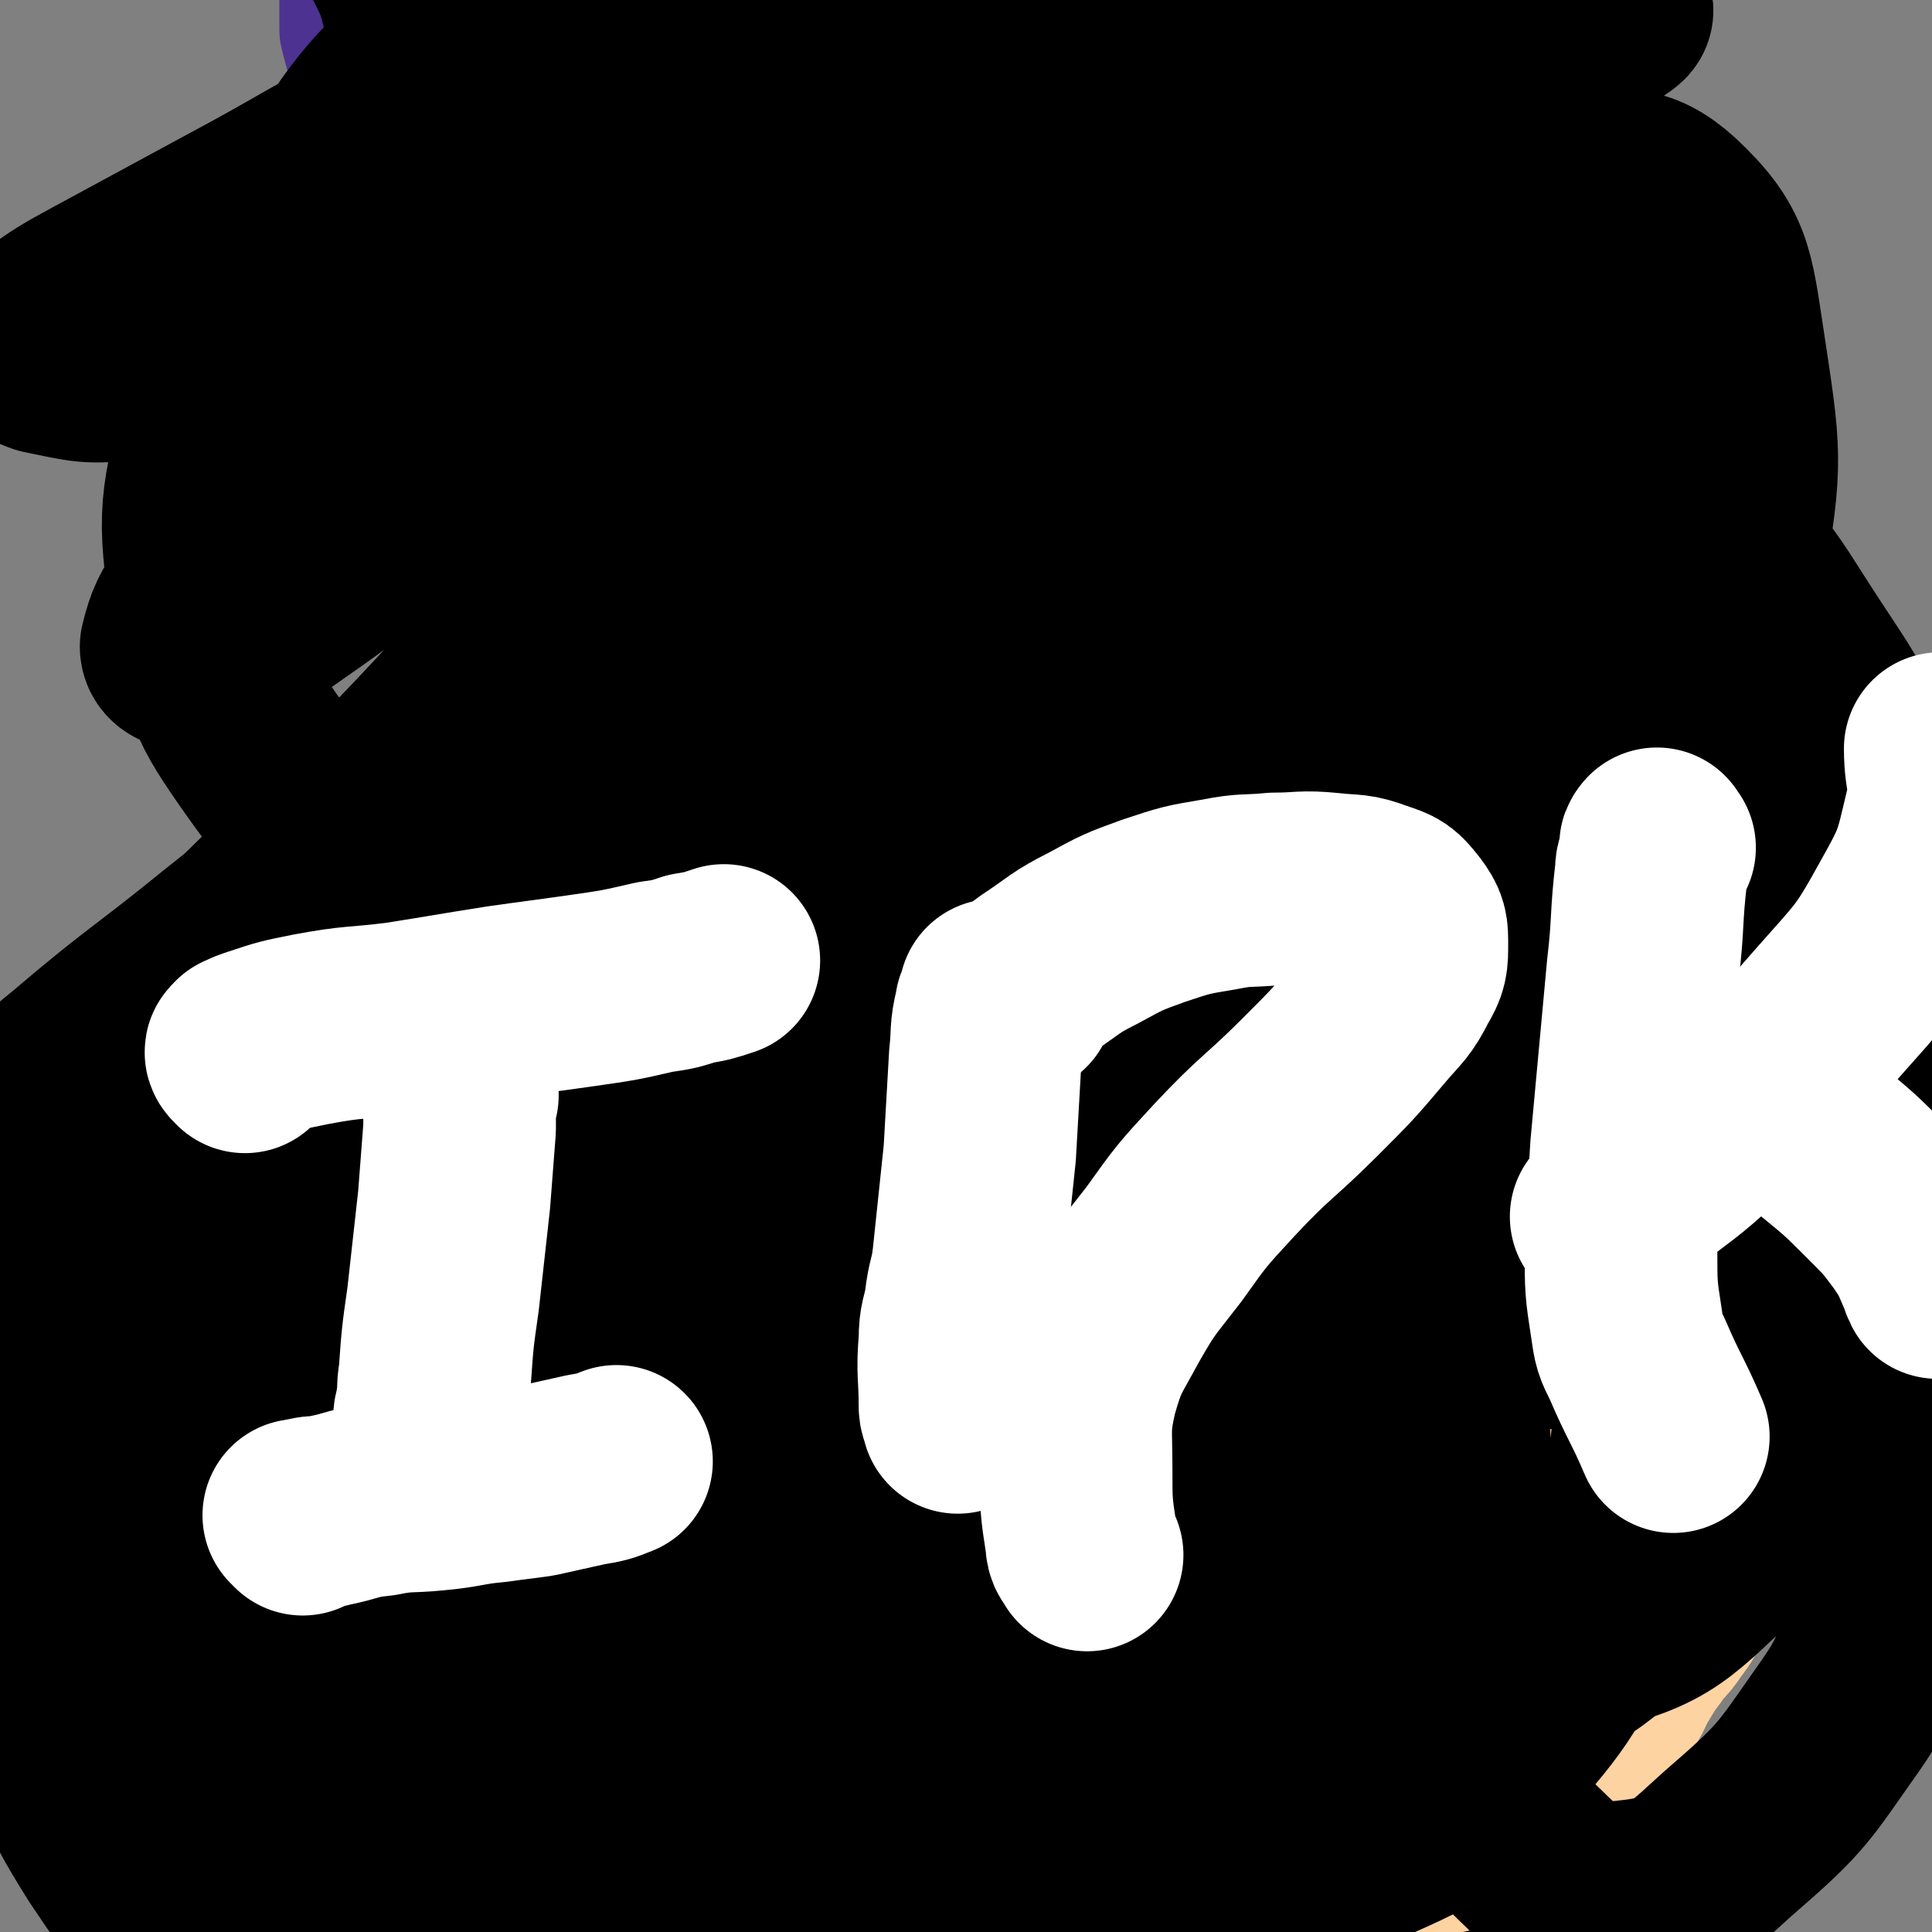 <svg viewBox='0 0 702 702' version='1.1' xmlns='http://www.w3.org/2000/svg' xmlns:xlink='http://www.w3.org/1999/xlink'><rect x="0" y="0" width="702" height="702" fill="#808080" stroke="none"/><g fill='none' stroke='#FED3A2' stroke-width='70' stroke-linecap='round' stroke-linejoin='round'><path d='M307,420c-1,-1 -1,-1 -1,-1 -1,-1 -1,0 -1,0 0,0 -1,0 -1,0 -1,0 0,1 -1,1 -4,0 -5,0 -9,-1 -4,0 -4,0 -8,-1 -5,-1 -4,-1 -9,-2 -3,-1 -4,0 -7,-1 -4,-1 -3,-2 -7,-3 -4,-1 -5,-1 -9,-2 -5,-1 -4,-2 -9,-3 -4,-1 -4,-1 -8,-1 -4,0 -5,0 -9,0 -6,1 -6,1 -11,2 -6,2 -6,2 -12,4 -7,3 -7,3 -13,6 -8,3 -8,3 -15,7 -8,4 -8,5 -15,10 -7,5 -7,6 -14,11 -7,6 -7,5 -14,11 -6,5 -6,5 -12,11 -5,5 -5,5 -9,11 -4,5 -3,5 -6,11 -3,5 -3,5 -5,10 -2,4 -2,5 -4,9 -2,4 -2,4 -4,8 -2,5 -3,5 -5,10 -2,4 -2,4 -4,9 -1,4 -1,4 -2,8 -1,4 -2,4 -3,8 -1,5 -1,5 -1,10 0,5 0,5 0,10 0,5 -1,5 0,9 0,4 1,3 2,7 1,4 1,4 1,8 1,4 0,5 1,9 1,4 0,4 2,8 2,4 2,4 5,7 2,3 3,3 5,6 2,2 2,3 3,5 2,3 2,2 3,5 2,3 2,3 3,6 1,3 1,3 2,6 1,2 1,2 2,4 1,2 1,2 2,4 1,2 2,2 3,3 1,1 1,1 2,2 2,2 2,2 4,3 2,1 2,1 4,2 3,1 2,2 5,3 2,1 3,1 5,2 3,1 2,2 5,3 2,1 2,1 4,2 2,1 2,0 4,1 2,1 2,2 4,4 2,2 2,2 4,4 2,1 2,1 4,2 2,1 2,1 4,2 3,1 3,1 6,2 3,1 3,0 6,1 3,1 2,1 5,2 2,1 3,0 5,1 2,0 2,1 4,1 2,1 3,0 5,1 2,1 2,1 4,2 3,1 3,1 7,1 4,1 4,1 8,1 4,1 4,1 8,1 4,1 4,1 8,1 4,0 4,0 8,0 5,0 5,0 10,0 5,0 5,0 9,0 5,0 5,0 10,0 5,0 5,0 9,0 5,0 5,0 9,0 6,0 6,0 11,0 5,0 5,0 10,1 5,0 5,1 9,1 5,1 4,1 9,1 5,0 6,0 11,0 5,0 5,0 10,0 4,0 4,0 8,0 3,0 3,0 6,0 4,0 4,-1 8,-1 4,0 4,0 8,0 4,0 4,0 7,-1 3,0 3,-1 6,-1 3,0 3,0 6,0 3,0 3,-1 6,-1 3,-1 3,-1 7,-1 4,-1 4,-1 8,-1 4,0 5,0 9,0 4,0 4,-1 8,-1 3,0 4,0 7,0 4,0 3,-1 7,-1 4,0 5,0 9,0 5,0 5,0 9,-1 4,-1 4,-1 8,-2 4,-1 4,-1 7,-2 4,-2 3,-2 7,-4 4,-2 5,-2 9,-4 4,-2 4,-2 8,-4 4,-2 4,-1 8,-3 4,-2 3,-2 7,-4 4,-2 5,-2 9,-4 4,-2 4,-2 8,-4 4,-2 4,-2 8,-4 4,-2 4,-2 7,-5 3,-2 3,-2 5,-4 2,-2 2,-3 4,-5 2,-2 3,-2 5,-4 3,-3 2,-3 5,-6 3,-3 3,-3 6,-6 4,-4 4,-4 7,-8 3,-4 3,-4 6,-8 3,-4 2,-5 5,-9 3,-5 3,-5 6,-9 3,-5 4,-4 7,-9 4,-5 3,-5 7,-10 4,-6 4,-5 8,-11 4,-5 4,-5 7,-10 3,-5 2,-5 4,-10 2,-4 3,-4 5,-8 2,-4 1,-5 3,-9 2,-4 3,-4 4,-8 2,-5 1,-5 2,-10 0,-4 0,-4 0,-9 0,-5 0,-5 0,-10 0,-5 -1,-5 -1,-10 0,-4 0,-5 0,-9 0,-5 0,-5 -1,-9 -1,-3 -1,-3 -2,-6 -1,-3 0,-4 -1,-7 -1,-3 -1,-3 -2,-6 -1,-3 -1,-3 -2,-5 -1,-2 -1,-2 -2,-4 -1,-3 -1,-3 -3,-5 -1,-1 -1,-1 -2,-2 -1,-1 -1,-1 -3,-3 -1,-1 -1,-2 -3,-3 -2,-2 -2,-2 -5,-3 -2,-1 -3,-1 -5,-2 -3,-1 -2,-2 -5,-3 -2,-1 -2,-1 -4,-2 -2,-1 -2,-1 -4,-2 -2,-1 -1,-1 -3,-3 -2,-2 -2,-2 -4,-4 -2,-2 -2,-2 -4,-3 -2,-2 -2,-2 -5,-3 -3,-1 -3,-1 -6,-2 -4,-1 -4,-2 -9,-3 -4,-1 -4,-1 -8,-2 -4,-1 -3,-1 -7,-2 -3,-1 -3,0 -6,-1 -3,-1 -2,-1 -5,-2 -4,-1 -4,-1 -8,-2 -4,-1 -4,0 -8,-1 -4,0 -4,0 -8,-1 -4,0 -3,0 -7,-1 -3,0 -3,0 -7,-1 -3,0 -3,-1 -7,-1 -4,0 -4,0 -9,0 -4,0 -4,0 -8,0 -3,0 -3,1 -6,1 -3,0 -3,0 -6,0 -3,0 -3,1 -6,1 -3,1 -3,0 -6,1 -4,1 -3,1 -7,2 -3,1 -4,1 -7,2 -3,1 -3,1 -6,3 -3,2 -3,2 -5,4 -3,2 -2,3 -5,5 -2,2 -2,2 -4,4 -2,2 -2,3 -4,5 -3,3 -3,3 -6,5 -3,2 -3,1 -6,3 -3,2 -3,2 -6,4 -2,2 -2,2 -4,4 -2,2 -2,2 -4,4 -2,2 -2,2 -4,4 -1,1 -1,1 -2,2 -1,1 -1,0 -2,1 -1,1 -1,1 -2,2 -1,1 -1,1 -2,1 0,0 0,0 -1,0 -1,0 -1,0 -2,0 -1,0 -1,0 -2,-1 -1,0 -1,0 -2,-1 -1,0 -1,-1 -2,-1 -2,-1 -2,0 -4,-1 -2,0 -2,0 -4,-1 -2,0 -2,0 -4,-1 -4,-1 -3,-1 -7,-2 -3,-1 -3,-1 -6,-1 -4,-1 -4,-1 -8,-1 -5,-1 -5,-1 -10,-1 -5,0 -5,1 -10,1 -4,0 -5,0 -9,0 -5,0 -5,1 -10,1 -5,0 -5,0 -11,0 -6,0 -6,-1 -12,0 -5,0 -5,1 -10,2 -5,1 -5,0 -10,2 -6,2 -6,2 -12,5 -10,6 -10,7 -20,14 '/><path d='M357,467c-1,-1 -1,-1 -1,-1 -1,-1 0,0 0,0 0,0 0,-1 -1,-1 -1,-1 -1,0 -2,-1 -2,-1 -2,-2 -4,-3 -3,-2 -3,-2 -6,-3 -4,-2 -4,-2 -9,-4 -5,-2 -5,-1 -10,-3 -6,-2 -5,-3 -11,-4 -7,-1 -7,-1 -14,-1 -7,0 -8,-1 -15,0 -9,1 -9,1 -17,3 -9,2 -9,2 -18,5 -9,3 -9,3 -17,7 -12,5 -13,4 -23,11 -15,11 -15,12 -28,25 -5,5 -4,6 -8,12 -4,5 -4,5 -7,11 -2,5 -3,6 -3,11 1,6 1,6 5,11 5,7 6,7 13,13 14,12 13,13 28,22 15,10 16,10 33,16 7,2 7,2 14,1 6,0 6,0 11,-3 5,-3 5,-4 8,-9 4,-8 4,-8 5,-17 2,-16 2,-16 1,-32 -1,-18 -1,-18 -5,-36 -3,-13 -4,-13 -9,-25 -3,-7 -2,-7 -7,-13 -3,-4 -4,-5 -9,-7 -4,-2 -5,-2 -10,-2 -7,0 -7,1 -14,3 -8,3 -9,3 -16,8 -10,7 -11,7 -19,16 -13,15 -13,15 -22,33 -8,17 -11,18 -12,37 -1,15 1,16 8,30 7,14 9,14 20,26 11,11 11,11 24,19 8,5 9,5 19,6 7,1 7,1 14,-1 9,-2 10,-2 18,-7 6,-3 6,-4 9,-10 4,-6 5,-6 5,-13 0,-8 0,-10 -5,-17 -10,-14 -11,-15 -25,-26 -11,-9 -12,-9 -26,-14 -12,-4 -13,-5 -26,-5 -6,0 -6,1 -11,4 -5,3 -5,4 -8,9 -4,7 -6,7 -6,15 0,13 0,14 6,26 11,22 11,24 29,42 12,12 14,13 31,18 13,4 14,2 28,1 5,0 6,-1 10,-4 4,-3 5,-4 7,-9 2,-7 3,-8 1,-15 -3,-14 -2,-16 -11,-27 -17,-23 -18,-23 -41,-41 -18,-14 -19,-13 -40,-22 -15,-6 -16,-6 -31,-7 -6,0 -8,0 -12,4 -4,4 -4,6 -4,13 1,21 0,22 6,42 5,20 7,19 16,38 9,17 8,18 19,34 7,11 7,12 17,20 5,4 7,3 13,3 6,0 7,-1 12,-4 6,-3 7,-3 10,-9 5,-8 6,-9 6,-18 0,-11 0,-13 -5,-23 -11,-21 -10,-23 -27,-39 -20,-19 -22,-18 -46,-31 -8,-4 -9,-3 -18,-4 -6,0 -7,0 -13,2 -6,2 -7,2 -11,6 -5,5 -6,5 -8,12 -3,10 -6,12 -3,22 6,20 6,23 20,38 12,13 15,12 32,17 17,5 19,3 37,2 17,-1 18,-1 34,-7 13,-5 13,-7 24,-16 11,-9 12,-8 19,-20 9,-16 10,-18 13,-36 2,-15 1,-16 -3,-31 -5,-17 -5,-18 -15,-32 -11,-15 -12,-14 -27,-25 -6,-4 -7,-5 -14,-5 -5,0 -7,1 -9,6 -6,12 -9,13 -8,27 2,34 3,36 13,69 7,24 8,25 22,45 11,15 12,17 28,24 14,6 16,6 31,3 15,-3 16,-5 28,-14 13,-10 15,-10 23,-24 8,-14 8,-16 10,-32 2,-21 1,-21 -3,-42 -5,-24 -4,-26 -15,-48 -10,-20 -12,-20 -28,-36 -4,-5 -7,-6 -12,-5 -6,1 -7,3 -10,9 -11,21 -12,22 -17,45 -5,23 -5,24 -4,47 0,23 0,24 6,45 6,21 6,23 19,39 13,16 15,17 33,25 15,7 17,7 34,5 17,-2 19,-3 34,-13 15,-9 16,-10 26,-25 11,-16 11,-17 16,-36 5,-20 5,-21 3,-41 -2,-19 -2,-21 -12,-37 -12,-19 -14,-19 -32,-33 -8,-6 -10,-8 -19,-6 -18,4 -24,3 -36,17 -13,15 -9,20 -15,40 -7,23 -9,23 -11,47 -2,23 -3,25 3,47 5,21 6,22 19,40 10,14 11,15 26,23 10,5 13,7 23,4 16,-5 18,-8 30,-21 14,-15 15,-16 23,-34 8,-19 13,-21 10,-41 -7,-41 -9,-45 -30,-82 -12,-21 -16,-20 -37,-33 -13,-9 -16,-11 -31,-10 -11,1 -14,4 -20,13 -9,15 -9,17 -11,35 -3,23 -2,23 1,46 3,20 2,22 12,40 10,18 11,19 27,31 14,10 16,12 33,14 17,1 19,0 34,-8 18,-11 18,-13 32,-30 15,-18 14,-19 25,-39 11,-20 14,-20 19,-42 4,-17 4,-19 -1,-36 -6,-19 -7,-20 -20,-35 -14,-16 -15,-17 -33,-27 -15,-9 -17,-10 -33,-11 -10,0 -13,1 -19,9 -11,14 -12,16 -15,34 -4,22 -4,24 1,45 7,28 9,28 23,53 13,23 13,24 32,43 15,14 16,18 35,23 14,4 18,2 31,-6 15,-9 16,-11 25,-27 10,-17 11,-19 14,-39 3,-21 4,-23 -2,-43 -6,-22 -8,-22 -21,-41 -13,-19 -14,-21 -32,-34 -10,-7 -12,-7 -24,-7 -10,0 -12,1 -19,8 -13,13 -15,14 -21,31 -7,19 -5,21 -5,41 0,24 -1,25 6,47 7,22 8,24 23,42 10,13 12,16 27,21 12,4 16,3 27,-3 12,-7 13,-9 20,-22 8,-15 7,-17 9,-34 2,-18 3,-19 -2,-37 -4,-17 -5,-19 -16,-33 -12,-16 -14,-16 -30,-28 -8,-6 -9,-6 -19,-7 -8,-1 -10,-1 -16,4 -13,12 -18,13 -21,30 -3,18 1,21 8,39 8,22 8,23 22,41 12,17 13,18 30,29 13,8 16,9 30,8 13,-1 15,-3 24,-12 10,-10 10,-12 15,-26 6,-17 4,-17 6,-35 2,-17 4,-18 1,-35 -3,-17 -4,-18 -14,-32 -11,-16 -13,-15 -27,-28 -7,-6 -9,-12 -15,-10 -7,2 -12,9 -11,19 1,27 5,29 15,56 6,17 8,17 18,32 4,5 4,6 10,8 5,2 7,3 12,1 10,-4 11,-4 18,-12 8,-8 8,-9 12,-20 7,-20 8,-21 10,-42 1,-14 -1,-15 -4,-29 -2,-7 -2,-7 -6,-13 -3,-4 -3,-5 -7,-7 -5,-3 -6,-3 -11,-3 -7,0 -8,0 -13,4 -7,4 -8,5 -11,12 -7,13 -8,14 -9,29 -1,17 0,18 6,34 4,12 6,12 15,21 5,5 6,5 12,7 5,2 6,1 11,0 6,-1 7,0 11,-4 6,-5 7,-6 10,-14 3,-9 5,-11 2,-19 -5,-14 -6,-17 -18,-26 -17,-13 -19,-13 -40,-18 -14,-3 -17,-3 -30,2 -11,4 -13,6 -18,16 -6,11 -3,12 -4,25 -1,8 -1,8 1,16 2,7 2,8 6,14 5,7 5,7 12,12 7,4 7,5 15,6 7,1 7,-1 14,-2 '/><path d='M449,380c-1,-1 -1,-1 -1,-1 -1,-1 0,0 0,0 0,-1 0,-1 0,-2 0,0 0,-1 0,-1 0,-3 0,-3 1,-6 1,-3 1,-2 2,-5 1,-2 1,-3 2,-5 2,-4 2,-3 4,-7 2,-3 2,-3 3,-7 1,-4 1,-4 2,-9 1,-4 0,-4 1,-8 0,-4 1,-3 1,-7 1,-4 0,-4 1,-8 1,-4 1,-4 2,-8 1,-4 1,-4 2,-8 1,-4 1,-4 1,-8 0,-3 0,-3 0,-6 0,-2 0,-2 0,-5 0,-2 0,-3 0,-5 0,-3 1,-2 1,-5 0,-2 0,-3 0,-5 0,-3 1,-3 1,-6 1,-3 1,-3 1,-6 0,-2 0,-2 0,-5 0,-2 0,-2 0,-4 0,-3 0,-3 0,-6 0,-4 -1,-3 -1,-7 0,-3 1,-3 1,-7 1,-4 1,-4 1,-8 0,-4 0,-4 0,-8 0,-4 1,-3 1,-7 0,-3 0,-3 0,-6 0,-3 -1,-3 -1,-6 0,-3 1,-3 1,-7 0,-3 0,-3 0,-6 0,-3 1,-3 1,-6 0,-3 0,-3 0,-6 0,-2 0,-2 0,-5 0,-3 0,-3 0,-6 0,-3 0,-3 0,-6 0,-3 1,-2 1,-5 1,-3 1,-3 1,-6 1,-3 1,-3 1,-6 0,-3 0,-3 0,-6 0,-2 -1,-2 -1,-4 0,-3 0,-3 0,-6 0,-2 0,-2 0,-5 0,-3 0,-3 0,-6 0,-3 0,-3 0,-6 0,-3 0,-3 0,-6 0,-4 1,-4 1,-8 0,-2 -1,-1 -1,-3 0,-2 0,-2 0,-5 0,-3 0,-3 0,-6 0,-2 0,-2 0,-5 0,-3 0,-3 0,-6 0,-2 0,-2 0,-5 0,-2 0,-3 0,-5 0,-2 0,-2 -1,-4 0,-2 -1,-2 -1,-4 -1,-2 0,-3 -1,-5 -1,-3 -1,-3 -2,-6 -1,-3 -1,-3 -1,-6 0,-2 0,-2 0,-5 0,-3 0,-3 0,-6 0,-3 0,-3 0,-6 0,-3 0,-3 -1,-6 0,-3 -1,-2 -1,-5 0,-3 0,-4 0,-7 -1,-4 -1,-4 -2,-8 -1,-5 0,-5 -1,-10 -1,-6 -2,-6 -3,-12 -1,-5 -1,-5 -2,-10 -2,-6 -2,-6 -4,-11 -2,-6 -2,-6 -5,-12 '/><path d='M273,398c-1,-1 -1,-1 -1,-1 -1,-1 0,0 0,0 0,0 0,-1 0,-1 0,-1 -1,0 -1,-1 0,0 0,-1 0,-1 0,-1 -1,0 -1,-1 0,0 0,-1 0,-1 0,-1 -1,0 -1,-1 -1,-1 -1,-1 -1,-2 -2,-4 -1,-5 -3,-9 -2,-5 -2,-5 -4,-9 -2,-4 -2,-3 -4,-7 -2,-4 -2,-4 -4,-8 -2,-5 -2,-5 -5,-9 -2,-4 -3,-4 -5,-8 -2,-5 -2,-5 -4,-10 -2,-5 -2,-5 -3,-10 -2,-6 -2,-6 -3,-12 -1,-6 -1,-6 -2,-13 -1,-6 -1,-7 -2,-13 -1,-6 -2,-6 -2,-12 -1,-7 0,-7 0,-14 0,-7 0,-7 -1,-14 0,-7 -1,-7 -1,-14 -1,-7 -1,-7 -1,-15 0,-7 0,-7 0,-14 0,-6 0,-6 0,-13 0,-6 0,-6 0,-13 0,-6 0,-7 0,-13 0,-6 1,-6 1,-12 0,-6 0,-7 0,-13 0,-7 1,-6 1,-13 1,-6 1,-6 1,-13 1,-6 1,-6 1,-13 1,-6 1,-6 1,-13 1,-6 0,-7 1,-13 0,-6 1,-6 1,-12 1,-6 0,-6 1,-12 1,-5 1,-5 2,-10 1,-5 0,-5 1,-10 2,-10 2,-10 4,-20 1,-5 1,-4 2,-9 1,-5 1,-5 2,-10 1,-5 1,-5 2,-9 2,-5 2,-4 4,-9 2,-4 1,-4 3,-8 2,-4 2,-4 4,-8 2,-5 2,-5 4,-10 1,-2 0,-3 1,-5 1,-3 1,-3 2,-6 1,-3 0,-4 1,-7 0,-3 0,-3 1,-5 1,-3 1,-3 2,-6 1,-2 1,-3 3,-4 2,-1 2,0 4,-1 '/><path d='M395,203c-1,-1 -1,-1 -1,-1 -1,-1 -1,0 -1,0 0,0 0,0 0,-1 0,-1 0,-1 0,-2 0,-3 0,-3 -1,-6 -1,-3 -1,-4 -3,-5 -2,-1 -3,0 -5,1 -6,2 -6,2 -11,6 -7,6 -7,7 -12,15 -9,16 -10,16 -15,34 -7,23 -6,24 -9,48 -2,17 -2,17 -2,34 0,15 -1,16 1,31 1,6 2,6 5,12 2,4 2,5 6,8 4,3 4,3 9,3 6,0 7,0 12,-3 7,-4 8,-5 13,-12 9,-13 11,-13 16,-29 7,-21 6,-22 8,-45 2,-20 2,-20 1,-40 -1,-20 -1,-20 -5,-39 -4,-17 -4,-17 -10,-33 -4,-10 -3,-12 -10,-19 -4,-4 -6,-4 -11,-4 -6,0 -7,1 -11,5 -9,8 -10,9 -16,20 -14,25 -19,25 -23,53 -7,48 -6,51 0,100 3,24 7,24 18,46 9,17 9,17 22,31 9,10 10,11 22,17 5,2 7,2 12,-1 7,-5 8,-6 12,-15 10,-21 11,-22 15,-45 3,-22 1,-23 -1,-45 -2,-28 -2,-28 -7,-55 -5,-28 -7,-27 -13,-55 -5,-22 -5,-22 -10,-44 -4,-14 -3,-15 -8,-28 -2,-4 -2,-5 -6,-7 -4,-2 -5,-2 -9,-1 -6,1 -7,1 -12,5 -12,11 -13,11 -22,25 -17,29 -19,29 -30,61 -8,25 -6,26 -8,53 -1,24 -1,24 2,48 2,19 2,20 8,38 4,12 4,13 13,22 7,7 9,8 18,10 5,1 6,0 11,-3 7,-5 8,-5 13,-12 13,-19 15,-19 23,-41 8,-21 6,-22 9,-45 3,-26 2,-26 2,-52 -1,-28 0,-28 -4,-55 -3,-27 -3,-27 -10,-53 -5,-20 -6,-20 -14,-39 -4,-10 -4,-11 -11,-18 -3,-3 -4,-2 -8,-2 -5,1 -6,1 -10,4 -8,5 -8,5 -14,12 -12,16 -14,16 -21,34 -11,27 -11,28 -16,57 -4,25 -4,26 -1,52 2,24 4,24 11,48 6,20 5,21 14,39 5,10 6,9 13,17 4,4 4,6 9,6 6,1 7,0 12,-4 8,-6 9,-7 14,-16 11,-19 12,-20 19,-41 8,-28 8,-28 11,-57 3,-25 4,-25 1,-50 -5,-44 -5,-45 -18,-88 -4,-13 -6,-13 -15,-24 -3,-4 -4,-4 -8,-5 -4,-1 -5,-1 -9,1 -7,3 -8,3 -14,8 -15,11 -17,10 -29,24 -16,18 -17,19 -27,41 -8,18 -7,19 -10,38 -2,18 -2,18 0,36 2,15 1,16 8,29 7,11 9,12 20,19 12,8 13,9 26,11 13,1 14,0 27,-5 14,-6 16,-5 27,-16 12,-12 13,-13 19,-29 8,-19 7,-20 9,-40 3,-22 3,-22 1,-44 -1,-21 -2,-21 -7,-41 -5,-18 -5,-18 -13,-35 -5,-10 -6,-10 -14,-19 -4,-4 -4,-5 -10,-7 -5,-2 -6,-3 -12,-2 -12,2 -14,2 -24,9 -15,10 -15,11 -26,26 -10,14 -11,15 -16,31 -5,18 -5,19 -4,38 2,19 2,20 10,38 8,17 8,18 21,32 10,11 11,12 24,17 12,5 14,5 27,3 13,-2 14,-4 25,-12 13,-10 13,-11 22,-24 11,-17 11,-17 18,-36 9,-21 10,-21 14,-44 4,-21 4,-22 2,-43 -1,-19 0,-21 -8,-38 -8,-17 -10,-17 -23,-31 -10,-11 -9,-13 -22,-20 -11,-7 -13,-7 -26,-8 -13,0 -14,0 -26,6 -14,7 -15,7 -25,19 -13,14 -14,15 -21,33 -8,20 -8,21 -10,43 -2,23 -1,24 2,47 3,22 2,23 10,43 7,18 8,18 19,33 9,12 9,14 22,22 13,8 15,8 31,9 15,1 16,1 30,-5 13,-5 14,-6 24,-17 12,-12 13,-13 19,-29 8,-18 8,-19 9,-39 2,-21 1,-22 -3,-43 -4,-22 -4,-23 -14,-42 -10,-20 -12,-19 -26,-36 -8,-10 -7,-11 -17,-18 -5,-4 -6,-3 -13,-3 -6,0 -7,0 -13,2 -12,4 -13,4 -24,11 -20,13 -21,12 -37,29 -11,11 -14,12 -18,27 -7,30 -5,32 -4,64 0,10 2,11 7,20 3,6 4,6 10,9 5,3 6,4 12,4 8,0 9,0 17,-4 15,-8 16,-8 29,-20 15,-15 13,-17 27,-33 10,-12 10,-12 20,-24 '/></g>
<g fill='none' stroke='#000000' stroke-width='21' stroke-linecap='round' stroke-linejoin='round'><path d='M223,373c-1,-1 -1,-1 -1,-1 -1,-1 -1,0 -1,0 0,0 0,0 0,0 0,0 -1,0 -1,0 -1,1 -1,1 -2,2 -2,2 -2,2 -5,3 -2,1 -2,1 -5,2 -3,1 -3,1 -6,2 -3,1 -3,0 -6,1 -2,0 -2,0 -4,1 -3,1 -2,1 -5,2 -2,1 -2,1 -5,2 -2,1 -3,1 -5,2 -3,1 -3,2 -6,3 -3,2 -3,2 -6,3 -3,2 -3,1 -6,3 -3,1 -3,1 -5,3 -3,2 -2,2 -5,4 -3,2 -3,2 -6,4 -3,3 -3,3 -6,6 -3,3 -4,3 -7,6 -4,3 -4,3 -8,7 -8,7 -8,7 -15,15 -4,4 -3,4 -7,8 -4,4 -4,4 -8,8 -4,4 -5,4 -9,8 -4,4 -4,4 -7,8 -3,4 -3,4 -6,9 -3,5 -3,5 -6,10 -2,4 -2,5 -4,9 -2,4 -2,4 -4,8 -4,9 -4,9 -8,18 -2,5 -2,4 -4,9 -2,4 -2,4 -3,8 -1,4 -1,4 -2,8 -1,4 -1,4 -2,8 -1,4 -1,3 -2,7 0,3 0,4 0,7 0,3 -1,3 -1,6 0,3 0,3 0,6 0,6 0,6 0,12 0,3 0,3 0,6 0,3 0,3 1,6 1,3 1,3 2,5 1,3 1,3 2,5 1,3 2,2 3,5 2,3 1,3 3,6 2,4 2,4 4,7 2,4 2,4 4,7 2,3 2,3 4,6 2,3 2,3 4,6 2,3 2,3 4,6 2,3 2,3 4,5 2,3 3,3 5,5 3,3 3,2 5,5 2,2 2,3 4,5 3,3 3,3 6,5 3,2 3,2 6,4 3,2 2,2 5,4 2,2 2,2 5,3 2,1 2,1 4,2 2,1 2,1 3,2 2,1 2,2 4,3 2,1 3,1 5,2 2,1 2,2 4,3 2,1 3,1 5,2 3,1 2,2 5,3 2,1 3,1 5,2 3,2 2,2 5,4 2,2 3,1 5,3 3,2 3,2 6,4 4,2 4,3 8,4 6,2 6,1 12,3 6,2 6,3 12,5 3,1 4,1 7,1 '/><path d='M223,374c-1,-1 -1,-1 -1,-1 -1,-1 0,0 0,0 0,0 0,-1 0,-1 0,-1 -1,-1 -1,-2 0,0 0,-1 0,-1 0,-3 -1,-2 -1,-5 -1,-3 0,-3 -1,-7 0,-3 0,-4 -1,-7 -1,-5 -2,-4 -4,-9 -2,-4 -2,-4 -4,-9 -2,-5 -2,-5 -4,-11 -2,-6 -2,-7 -4,-13 -2,-6 -2,-6 -4,-12 -2,-6 -1,-6 -3,-12 -1,-6 -2,-6 -3,-12 -1,-6 0,-7 -1,-13 -1,-7 -1,-7 -2,-14 -1,-7 -1,-7 -2,-14 -1,-7 -1,-8 -2,-15 -1,-7 -1,-7 -3,-14 -1,-7 -2,-7 -3,-14 -1,-8 -1,-8 -2,-16 -1,-8 -1,-8 -2,-15 -1,-8 -2,-8 -3,-16 -1,-8 0,-9 0,-17 0,-8 0,-8 1,-15 1,-7 1,-7 2,-14 1,-7 1,-7 2,-14 1,-7 1,-6 2,-13 1,-6 1,-6 2,-13 1,-6 1,-7 2,-13 1,-6 2,-5 3,-11 2,-5 1,-6 3,-11 1,-5 2,-4 3,-9 2,-4 2,-4 3,-9 1,-3 1,-3 2,-7 1,-4 1,-5 2,-9 1,-5 1,-5 3,-9 2,-5 2,-5 5,-9 4,-6 5,-6 9,-12 4,-5 4,-5 7,-10 '/><path d='M504,355c-1,-1 -1,-1 -1,-1 -1,-1 0,-1 0,-1 0,0 0,0 0,-1 0,-1 0,-1 0,-2 0,-3 0,-3 0,-6 0,-5 0,-5 0,-10 0,-5 0,-6 0,-11 0,-7 1,-7 1,-14 1,-8 1,-8 1,-17 1,-9 0,-10 1,-19 1,-10 1,-10 2,-20 1,-10 1,-10 1,-20 1,-10 0,-10 1,-20 0,-10 0,-10 1,-19 1,-10 1,-9 2,-19 1,-9 0,-10 1,-19 1,-10 1,-9 2,-19 0,-8 0,-9 0,-17 0,-9 1,-9 1,-17 0,-8 0,-8 -1,-16 0,-8 0,-8 -1,-16 -1,-7 -1,-7 -2,-14 -1,-7 -1,-7 -3,-14 -1,-7 -2,-6 -3,-13 -1,-6 -1,-6 -2,-12 -1,-6 -1,-7 -2,-13 -1,-7 -2,-6 -3,-13 -1,-6 -1,-6 -2,-13 -1,-6 0,-7 -2,-13 -2,-6 -2,-6 -5,-11 -2,-4 -2,-4 -4,-8 -2,-4 -3,-3 -5,-7 -2,-3 -2,-3 -4,-7 -1,-2 0,-2 -1,-4 '/><path d='M511,358c-1,-1 -2,-1 -1,-1 0,-1 0,-1 1,-1 1,0 0,-1 1,-1 2,-1 2,-1 5,-2 4,-1 4,-1 8,-2 3,-1 3,-1 7,-1 4,0 4,-1 8,0 4,0 3,1 7,2 4,1 4,0 8,1 4,1 3,2 7,3 3,1 3,1 7,2 4,1 5,1 9,2 4,1 4,1 8,2 3,1 4,0 7,1 3,0 3,1 6,1 4,1 4,0 8,1 5,1 5,0 9,2 5,2 5,2 10,5 4,3 4,3 8,6 5,4 5,4 9,8 5,4 4,4 9,8 4,4 5,3 9,7 4,4 4,4 7,9 3,4 3,5 6,9 2,3 3,3 5,6 2,4 1,4 3,8 2,4 2,3 4,7 3,4 2,5 5,9 2,4 3,4 5,8 2,4 2,4 4,9 1,2 1,2 2,5 1,2 1,2 1,4 0,1 0,2 0,3 0,1 1,1 1,2 1,1 1,1 1,3 0,2 0,2 0,4 0,3 0,3 0,5 0,4 0,4 0,7 0,4 0,4 0,7 0,4 0,4 0,8 0,4 0,4 0,8 0,4 0,4 0,8 0,4 0,4 0,8 0,3 0,3 -1,6 -1,3 -1,3 -2,6 -1,3 -1,3 -2,6 -1,2 0,3 -1,5 -1,3 -1,3 -2,6 -1,3 -2,2 -3,5 -1,3 -1,3 -2,6 -2,3 -2,2 -4,5 -2,3 -2,3 -4,6 -2,3 -2,4 -4,7 -2,4 -3,4 -5,8 -2,4 -2,4 -4,8 -3,5 -3,5 -6,9 -3,5 -3,5 -6,9 -3,4 -3,4 -7,8 -3,3 -4,3 -7,6 -4,3 -4,3 -7,7 -3,4 -3,4 -6,8 -3,4 -3,4 -7,7 -3,4 -3,4 -7,7 -3,3 -3,3 -7,6 -4,3 -4,3 -8,6 -4,3 -4,2 -8,5 -4,2 -3,3 -7,5 -4,3 -4,3 -9,5 -5,2 -6,1 -11,3 -5,1 -5,2 -10,3 -4,1 -4,1 -8,2 -5,1 -5,2 -10,3 -5,1 -5,1 -10,2 -5,2 -5,2 -10,4 -5,2 -5,2 -10,3 -5,1 -5,1 -10,2 -5,1 -5,1 -10,2 -5,1 -5,1 -10,1 -5,0 -5,-1 -10,-1 -5,0 -5,0 -11,0 -3,0 -3,0 -6,0 '/><path d='M216,508c-1,-1 -1,-1 -1,-1 -1,-1 0,-1 0,-1 0,0 0,0 -1,0 0,0 0,0 0,0 0,0 0,-1 -1,-1 -4,-1 -4,-1 -8,-1 -4,-1 -5,0 -9,-1 -5,-1 -5,-1 -10,-3 -6,-2 -6,-3 -11,-6 -6,-4 -6,-4 -12,-8 -2,-2 -2,-1 -5,-3 '/><path d='M149,626c-1,-1 -1,-1 -1,-1 -1,-1 0,0 0,0 0,0 0,-1 -1,-1 -1,-1 -1,-1 -3,-1 -4,-1 -5,-1 -9,-2 -6,-2 -6,-2 -12,-4 -6,-1 -6,-1 -12,-2 -6,-1 -7,-1 -13,-2 -4,-1 -3,-1 -7,-2 '/><path d='M136,557c-1,-1 -1,-1 -1,-1 -1,-1 0,0 0,0 -1,-1 -1,-1 -2,-2 -2,-1 -2,-1 -4,-2 -4,-3 -4,-3 -8,-7 -5,-5 -5,-5 -9,-11 -4,-5 -4,-5 -8,-10 -4,-5 -3,-5 -7,-11 '/><path d='M258,637c-1,-1 -1,-1 -1,-1 -1,-1 -1,0 -1,0 -1,0 -1,0 -2,0 -2,0 -2,1 -4,1 -5,1 -5,2 -10,1 -5,0 -5,-1 -9,-3 -6,-3 -6,-3 -12,-6 -6,-3 -5,-3 -11,-7 '/><path d='M279,446c-1,-1 -1,-1 -1,-1 -1,-1 0,0 0,0 -1,0 -1,-1 -2,-1 -1,-1 -1,-1 -3,-1 -4,-1 -5,-1 -9,-2 -5,-2 -5,-2 -9,-4 -5,-3 -5,-3 -10,-6 -3,-2 -3,-2 -6,-5 '/><path d='M241,544c-1,-1 -2,-1 -1,-1 0,-1 0,0 1,0 2,-1 2,-1 4,-2 4,-2 3,-2 7,-4 8,-4 9,-4 17,-8 9,-5 9,-5 18,-11 4,-2 4,-2 8,-5 '/><path d='M568,447c-1,-1 -1,-1 -1,-1 -1,-1 -1,0 -1,0 -1,0 -1,-1 -2,-1 -2,-1 -3,-1 -5,-2 -9,-5 -9,-4 -17,-11 -15,-13 -15,-13 -28,-28 -9,-11 -8,-11 -16,-23 -4,-7 -4,-7 -8,-14 '/><path d='M635,523c-1,-1 -2,-1 -1,-1 0,-1 0,0 1,0 0,0 0,0 0,0 1,0 1,0 2,0 0,0 0,1 0,1 0,0 1,0 1,0 -1,3 -2,3 -3,6 -2,4 -1,5 -3,9 -3,6 -3,6 -6,11 -3,6 -3,6 -7,11 -3,6 -4,5 -7,11 -2,3 -1,3 -3,6 '/><path d='M548,512c-1,-1 -1,-1 -1,-1 -1,-1 0,-1 0,-1 -1,0 -1,0 -2,0 -2,0 -2,0 -4,0 -5,0 -6,1 -11,0 -8,-1 -8,-1 -16,-3 -4,-1 -3,-1 -7,-2 '/><path d='M394,482c-1,-1 -1,-1 -1,-1 -1,-1 0,0 0,0 -1,2 -1,2 -2,5 -3,8 -2,8 -6,16 -6,14 -6,14 -14,28 -6,11 -7,11 -14,21 '/><path d='M398,631c-1,-1 -2,-1 -1,-1 1,-1 2,0 5,0 8,0 8,-1 17,-1 11,0 11,0 22,0 10,0 10,0 19,0 '/><path d='M447,407c-1,-1 -2,-1 -1,-1 0,-1 1,-1 1,-2 1,-2 0,-3 0,-5 1,-6 1,-5 2,-11 1,-7 0,-7 1,-14 0,-3 1,-2 1,-5 '/><path d='M539,614c-1,-1 -2,-1 -1,-1 0,-1 1,0 2,0 3,0 3,-1 6,-1 7,0 7,0 14,0 9,0 9,1 18,1 9,0 9,0 17,-1 '/><path d='M612,423c-1,-1 -1,-1 -1,-1 -1,-1 0,-1 0,-1 -1,-1 -1,-2 -2,-3 -2,-2 -2,-2 -4,-4 -6,-4 -6,-4 -12,-8 -5,-3 -4,-3 -9,-7 '/><path d='M457,481c-1,-1 -1,-1 -1,-1 -1,-1 -1,0 -1,0 -1,0 -1,0 -2,0 -1,0 -1,0 -2,0 -2,0 -2,0 -5,0 '/><path d='M354,441c-1,-1 -1,-2 -1,-1 -1,0 -1,0 0,1 1,1 1,0 2,1 4,2 3,2 7,4 4,3 5,3 9,5 '/></g>
<g fill='none' stroke='#FFBBDD' stroke-width='21' stroke-linecap='round' stroke-linejoin='round'><path d='M188,23c-1,-1 -1,-1 -1,-1 -1,-1 0,-1 0,-1 0,0 1,0 1,0 0,0 0,-1 0,-1 0,0 0,1 1,1 0,0 1,0 1,0 1,0 1,0 2,1 4,3 3,3 7,6 3,2 3,2 6,4 2,1 2,1 4,2 2,1 2,1 5,2 3,1 4,0 7,1 3,0 2,1 5,1 2,0 2,0 4,0 3,0 3,0 5,0 3,0 3,0 6,0 3,0 3,0 5,0 4,0 3,1 7,1 3,0 4,0 7,0 3,0 3,1 6,1 3,0 3,0 6,0 3,0 3,1 6,1 3,0 3,0 6,0 3,0 3,0 6,0 3,0 3,0 6,0 3,0 3,-1 6,-1 3,0 3,0 6,0 3,0 3,0 6,-1 3,0 2,-1 5,-1 3,-1 3,-1 6,-1 3,0 3,0 6,0 3,0 3,-1 6,-1 3,-1 4,0 7,-1 3,0 3,-1 6,-1 2,0 3,0 5,0 7,0 6,-1 13,-1 3,0 4,0 7,0 3,0 3,-1 6,-1 2,0 3,0 5,0 2,0 2,0 4,0 4,0 4,0 8,0 3,0 3,0 6,1 3,0 2,1 5,1 3,1 3,1 6,1 3,0 4,0 7,0 2,0 2,0 4,0 3,0 3,0 6,1 2,0 2,0 4,1 3,1 2,1 5,2 2,1 3,1 5,1 3,1 2,1 5,1 3,0 3,0 6,0 3,0 3,0 5,0 3,0 3,0 6,0 2,0 2,-1 4,-1 2,0 3,0 5,0 3,0 3,0 6,-1 2,0 2,-1 4,-1 1,0 2,0 3,0 1,0 1,-1 2,-1 4,-1 4,-1 8,-2 1,0 1,0 2,-1 1,0 1,0 2,-1 1,0 1,-1 2,-1 0,0 1,0 1,0 0,0 0,-1 0,-1 0,0 1,0 1,0 1,0 1,0 1,-1 1,0 1,0 1,-1 0,0 0,-1 0,-1 0,0 1,0 1,0 0,0 0,0 0,-1 0,0 0,0 0,-1 0,0 0,0 0,-1 0,0 0,0 0,0 0,0 0,0 -1,-1 0,0 0,-1 -1,-1 -3,-1 -3,-1 -6,-2 -2,-1 -2,-1 -5,-1 -3,-1 -4,0 -7,-1 -5,-1 -4,-1 -9,-2 -4,-1 -5,0 -9,-1 -5,-1 -5,-1 -10,-2 -5,-1 -6,-1 -11,-1 -5,0 -5,1 -10,1 -5,0 -5,0 -10,0 -11,0 -11,0 -22,0 -7,0 -7,0 -14,0 -8,0 -7,1 -15,1 -8,0 -8,0 -16,0 -7,0 -7,1 -14,1 -7,0 -7,0 -14,0 -7,0 -8,0 -15,0 -7,0 -7,-1 -14,-1 -7,-1 -8,0 -15,-1 -15,-2 -15,-2 -30,-4 -8,-1 -7,-2 -15,-3 -8,-2 -8,-1 -16,-3 -8,-1 -7,-2 -15,-3 -10,-2 -10,-2 -21,-4 -1,0 -1,0 -3,0 0,0 0,0 -1,0 0,0 -1,0 -1,0 0,0 1,0 1,0 1,0 1,1 2,1 3,1 3,0 6,1 5,1 5,1 9,2 6,1 6,2 12,3 7,1 7,1 14,2 7,1 7,2 13,3 7,2 7,1 13,3 7,2 7,2 14,4 7,2 7,2 14,4 8,2 7,3 15,5 7,2 7,2 15,4 8,2 8,2 17,3 8,1 8,1 16,2 9,1 9,1 18,1 7,0 8,0 15,0 7,0 7,0 14,-1 6,0 6,0 12,-1 7,-1 7,-1 13,-2 6,-1 6,-1 12,-2 5,-1 4,-2 9,-3 5,-1 5,-1 11,-2 4,-1 5,0 9,-1 4,0 4,0 8,-1 3,0 2,-1 5,-1 3,0 3,0 6,0 2,0 2,-1 3,-1 1,0 0,1 1,1 0,0 1,0 1,0 1,0 1,0 1,0 0,0 0,0 -1,0 -1,0 -1,0 -2,0 -2,0 -1,1 -3,1 -3,0 -3,0 -6,0 -5,0 -4,1 -9,1 -6,1 -7,0 -13,1 -9,1 -9,1 -18,2 -9,0 -9,0 -18,0 -9,0 -9,0 -17,-1 -9,-1 -9,-2 -18,-3 -9,-1 -9,0 -18,-1 -18,-1 -18,-2 -36,-3 -8,-1 -9,0 -17,-1 -8,0 -8,0 -15,-1 -7,0 -6,-1 -13,-1 -6,0 -6,0 -12,0 -5,0 -5,0 -11,0 -5,0 -5,0 -10,0 -4,0 -4,1 -8,1 -4,0 -4,0 -8,0 -3,0 -3,0 -6,0 -3,0 -2,-1 -5,-1 -1,0 -2,0 -3,0 -2,0 -2,0 -4,-1 -1,0 -1,-1 -2,-1 -1,0 -1,0 -2,0 0,0 0,0 -1,0 0,0 -1,0 -1,0 -1,0 0,0 -1,-1 0,0 0,0 0,0 1,1 0,1 1,1 1,1 2,0 3,1 3,1 2,1 5,2 6,2 6,2 12,4 10,3 11,3 21,6 11,3 10,4 21,6 10,2 10,2 20,3 9,1 9,1 18,2 6,1 6,1 13,1 6,0 7,0 13,0 5,0 5,0 10,-1 3,0 3,0 5,-1 1,0 2,-1 2,-1 0,0 -1,0 -1,0 -2,0 -1,-1 -3,-1 -4,-1 -4,-1 -9,-1 -7,-1 -7,-1 -15,-1 -8,-1 -9,0 -17,-1 -9,-1 -8,-1 -17,-2 -9,-1 -10,-1 -19,-2 -9,-1 -8,-1 -17,-2 -7,-1 -8,0 -15,-1 -7,-1 -7,-1 -13,-2 -5,-1 -5,-1 -10,-3 -4,-1 -4,-2 -8,-3 -3,-1 -3,-1 -6,-2 -1,0 -1,0 -2,-1 -1,-1 -1,-1 -1,-2 0,0 1,0 1,0 2,0 2,0 4,0 4,0 4,0 8,0 5,1 5,1 10,2 8,2 9,1 17,3 17,3 17,3 33,6 18,3 17,5 35,7 11,2 11,1 23,1 12,0 13,0 25,-1 13,0 12,-1 25,-1 8,0 8,0 16,0 9,0 9,0 18,-1 9,-1 9,0 17,-2 8,-1 8,-2 16,-4 7,-2 7,-2 13,-4 6,-2 5,-2 11,-4 5,-1 5,-1 10,-2 3,-1 2,-1 5,-2 1,-1 1,-1 3,-1 0,0 1,0 1,0 1,0 0,-1 1,-1 0,0 1,0 1,0 0,0 0,0 -1,0 -1,0 -1,0 -2,0 -3,0 -2,-1 -5,-1 -4,-1 -4,-1 -8,-1 -6,-1 -6,0 -12,-1 -9,-1 -8,-2 -17,-3 -10,-2 -10,-2 -21,-3 -10,-1 -10,-1 -20,-2 -10,-1 -11,0 -21,-1 -9,0 -9,0 -18,-1 -8,0 -8,0 -16,-1 -9,-1 -9,-1 -17,-2 -7,-1 -7,-1 -14,-2 -6,-1 -6,-1 -11,-2 -5,-1 -4,-1 -9,-2 -4,0 -4,0 -8,0 -3,0 -3,0 -7,0 -2,0 -2,0 -4,0 -1,0 -1,0 -2,1 0,1 0,1 0,2 0,1 0,1 0,1 1,1 1,1 2,1 3,1 3,1 7,2 6,2 6,2 13,3 7,2 7,2 15,3 10,2 10,2 21,3 17,2 17,2 34,4 10,1 10,1 20,2 9,1 9,1 18,2 9,1 9,1 19,1 8,0 9,0 17,0 6,0 6,0 12,-1 3,0 3,0 6,-1 2,0 2,0 4,-1 1,0 1,0 2,-1 1,0 1,-1 1,-1 0,0 -1,0 -1,0 -2,0 -1,-1 -3,-1 -3,0 -3,0 -6,0 -5,-1 -5,-1 -10,-2 -6,-1 -6,-2 -12,-3 -10,-2 -10,-2 -21,-4 -18,-3 -18,-3 -37,-5 -14,-2 -14,-2 -29,-3 -14,-1 -14,-1 -28,-1 -15,0 -16,0 -31,1 -11,0 -11,0 -22,1 -7,0 -6,1 -13,1 -5,0 -5,0 -11,0 -5,0 -5,0 -10,0 -4,0 -4,0 -7,-1 -2,0 -2,0 -3,-1 -1,0 -1,0 -1,-1 0,0 0,-1 0,-1 1,-1 1,-1 3,-1 3,0 3,0 6,0 6,0 6,-1 11,0 8,1 7,2 15,3 13,3 13,3 27,5 21,3 21,4 42,6 14,2 14,2 29,2 15,1 15,0 30,0 13,0 12,-1 25,-1 13,-1 13,0 26,-1 13,-1 12,-1 25,-2 6,-1 7,0 13,-1 5,-1 5,-1 9,-2 2,-1 2,-1 4,-2 1,-1 1,-1 2,-2 0,-1 0,-1 0,-2 -1,-2 -1,-2 -2,-3 -2,-1 -2,-2 -5,-2 -6,-1 -7,0 -13,0 -15,1 -15,0 -30,2 -19,2 -19,3 -38,5 -14,1 -14,2 -28,2 -14,0 -13,-1 -27,-2 -12,-1 -12,-1 -24,-1 -16,0 -16,1 -32,0 -17,-1 -17,-1 -34,-4 -18,-3 -17,-4 -35,-8 -15,-3 -15,-4 -31,-6 -13,-2 -14,-1 -27,-3 -8,-1 -7,-1 -15,-3 -7,-1 -7,-1 -15,-3 '/><path d='M517,31c-1,-1 -1,-1 -1,-1 -1,-1 -1,0 -1,0 0,0 0,-1 0,-1 -1,-1 -1,-1 -2,-2 -1,-1 0,-1 -1,-2 -2,-4 -3,-4 -5,-8 -2,-3 -2,-3 -4,-7 -2,-4 -2,-4 -4,-8 -2,-4 -2,-4 -4,-9 -2,-5 -1,-6 -3,-11 -3,-7 -2,-7 -6,-14 -4,-7 -5,-7 -9,-14 -3,-6 -3,-6 -6,-12 '/><path d='M168,47c-1,-1 -1,-1 -1,-1 -1,-1 0,0 0,0 0,0 0,0 0,-1 0,-1 0,-1 0,-2 2,-3 2,-3 4,-6 3,-4 3,-4 6,-8 4,-5 4,-5 7,-11 4,-7 3,-7 6,-14 3,-8 3,-8 7,-16 4,-8 4,-8 8,-16 4,-7 3,-7 7,-14 3,-6 3,-6 7,-11 2,-4 3,-3 5,-7 2,-3 2,-3 4,-6 2,-3 2,-3 3,-6 2,-3 2,-3 3,-6 '/><path d='M177,40c-1,-1 -1,-1 -1,-1 -1,-1 0,-1 0,-1 0,0 0,-1 0,-1 0,-2 0,-2 1,-4 1,-4 1,-4 3,-8 1,-2 1,-2 2,-4 0,-1 0,-1 0,-3 0,0 0,0 0,-1 0,0 0,0 0,-1 0,0 0,-1 0,-1 0,0 -1,0 -1,0 0,0 0,-1 0,-1 0,0 0,0 -1,0 '/><path d='M207,35c-1,-1 -1,-1 -1,-1 -1,-1 -1,0 -1,0 -1,0 -1,0 -2,0 0,0 0,0 -1,0 0,0 0,0 -1,0 0,0 0,0 -1,0 0,0 0,0 -1,0 0,0 -1,0 -1,0 -1,0 0,1 -1,1 -3,1 -3,1 -6,2 -3,1 -3,1 -6,1 -3,0 -3,0 -6,0 -2,0 -3,0 -5,0 -3,0 -3,0 -6,-1 -3,0 -3,0 -6,-1 -3,0 -3,0 -6,-1 -2,-1 -2,-1 -4,-2 -2,-1 -3,-1 -5,-2 -2,-1 -2,-1 -3,-3 -1,-2 -1,-2 -2,-4 -2,-2 -2,-2 -4,-3 -1,-1 -1,0 -2,-1 -1,0 -1,-1 -2,-1 0,0 -1,0 -1,0 0,0 1,1 2,1 1,1 1,0 2,1 1,1 1,1 2,2 2,1 2,0 4,1 3,1 3,2 6,3 4,2 4,3 9,4 6,2 6,2 13,3 6,1 6,0 12,1 5,0 5,1 10,1 5,0 5,0 10,0 5,0 5,1 10,1 4,0 5,0 9,0 4,0 4,0 7,0 3,0 3,0 6,0 3,0 2,-1 5,-1 3,-1 3,0 6,-1 3,0 3,-1 6,-1 3,0 3,0 6,0 3,0 3,0 6,0 3,0 3,0 5,0 3,0 3,1 6,1 2,0 3,0 5,0 3,0 3,0 5,-1 2,0 2,0 4,-1 2,0 2,0 3,-1 1,0 1,0 2,-1 1,0 1,0 1,-1 0,0 0,-1 -1,-1 0,0 0,0 -1,0 -1,0 -1,0 -2,0 -2,0 -1,1 -3,1 -2,1 -2,1 -4,1 -3,1 -3,1 -6,1 -3,1 -3,1 -7,1 -5,1 -5,1 -10,1 -5,0 -5,0 -10,0 -5,0 -4,0 -9,-1 -4,0 -4,0 -9,-1 -4,0 -4,-1 -9,-1 -4,0 -5,0 -9,0 -5,-1 -4,-1 -9,-2 -4,-1 -5,0 -9,-1 -4,-1 -4,-1 -8,-2 -4,-1 -4,-1 -8,-2 -4,-1 -4,-1 -9,-2 -5,-1 -5,0 -10,-1 -4,-1 -4,-1 -8,-2 -3,-1 -3,0 -6,-1 -3,-1 -2,-1 -5,-2 -2,-1 -2,0 -4,-1 -1,0 -1,0 -2,-1 -1,0 -1,0 -1,-1 0,0 1,0 1,-1 1,-1 0,-1 1,-2 1,-1 1,-1 3,-2 2,-1 2,-1 4,-2 4,-2 4,-2 7,-4 4,-3 4,-4 8,-7 5,-4 6,-4 11,-8 6,-5 6,-5 12,-10 6,-5 6,-5 12,-10 6,-5 6,-5 12,-10 5,-5 5,-5 11,-9 4,-3 4,-3 8,-6 2,-2 2,-3 4,-5 2,-2 2,-2 4,-4 '/><path d='M154,27c-1,-1 -1,-1 -1,-1 -1,-1 0,0 0,0 1,-1 0,-1 1,-2 1,-2 1,-2 2,-3 3,-4 3,-4 7,-7 6,-5 6,-5 12,-9 6,-4 6,-4 12,-8 5,-3 5,-3 10,-7 5,-5 5,-5 10,-10 5,-4 5,-4 10,-8 4,-3 3,-4 7,-7 2,-2 3,-2 5,-4 2,-2 2,-2 3,-4 1,-1 1,-2 1,-3 0,0 -1,0 -1,0 -1,0 -1,1 -2,1 '/><path d='M446,31c-1,-1 -1,-2 -1,-1 -1,0 -1,1 0,1 1,0 1,0 2,0 4,1 4,1 8,2 4,1 5,1 9,2 5,1 4,1 9,2 5,1 5,0 10,1 5,0 4,1 9,1 4,0 4,0 8,0 4,0 4,0 8,-1 3,0 3,0 6,-1 3,0 2,-1 5,-1 2,0 3,0 5,0 2,0 2,0 3,0 1,0 1,1 2,1 1,0 2,0 3,0 1,0 1,0 2,0 1,0 1,0 2,0 1,0 1,-1 2,-1 1,0 1,0 2,0 1,0 1,0 1,0 0,0 0,-1 0,-1 0,-1 0,-1 1,-1 0,0 1,0 1,0 0,0 0,-1 0,-1 1,-1 1,-1 2,-2 1,-1 1,-1 1,-2 1,-1 1,-1 1,-3 1,-1 1,-1 1,-3 0,-2 0,-2 0,-4 0,-3 -1,-2 -1,-5 -1,-3 0,-3 -1,-6 -1,-4 -2,-4 -4,-7 -3,-4 -3,-4 -6,-8 -3,-4 -3,-4 -7,-8 -4,-4 -4,-3 -8,-7 -3,-4 -3,-4 -6,-8 -3,-4 -3,-4 -5,-8 -2,-4 -1,-5 -3,-9 -1,-4 -1,-4 -3,-7 0,-1 0,-1 -1,-2 '/><path d='M559,35c-1,-1 -1,-1 -1,-1 -1,-1 0,-1 0,-1 0,0 0,0 0,0 -1,-1 -1,-1 -2,-2 -2,-2 -3,-2 -5,-5 -4,-4 -3,-5 -7,-8 -5,-4 -5,-3 -10,-7 -5,-3 -4,-4 -9,-7 -4,-3 -5,-3 -9,-6 -3,-2 -2,-2 -5,-4 -1,-1 -2,-1 -3,-2 -1,-1 0,-1 -1,-2 0,0 -1,0 -1,0 0,0 0,1 0,1 0,1 1,1 1,1 2,2 1,2 3,3 3,3 3,3 6,5 4,3 4,2 8,5 5,3 5,3 9,7 4,3 4,3 7,6 2,1 2,2 3,3 1,1 1,1 1,1 -2,-2 -3,-3 -6,-6 -3,-3 -3,-3 -6,-5 -4,-3 -4,-3 -9,-5 -4,-2 -4,-2 -8,-4 -4,-2 -5,-2 -9,-4 -3,-1 -2,-1 -5,-3 -2,-1 -2,-1 -5,-3 '/></g>
<g fill='none' stroke='#4D3292' stroke-width='21' stroke-linecap='round' stroke-linejoin='round'><path d='M186,69c-1,-1 -1,-1 -1,-1 -1,-1 0,-1 0,-1 0,0 0,0 -1,0 -2,0 -2,0 -4,0 -3,0 -3,0 -6,0 -2,0 -2,-1 -4,-1 -2,0 -3,0 -5,0 -3,0 -3,0 -5,-1 -3,-1 -3,-1 -5,-2 -3,-1 -3,-1 -5,-3 -2,-1 -2,-2 -4,-3 -2,-2 -3,-1 -5,-3 -2,-1 -2,-1 -4,-3 -2,-2 -2,-2 -4,-4 -2,-2 -2,-1 -4,-3 -2,-2 -2,-2 -4,-4 -2,-2 -2,-2 -4,-5 -2,-2 -2,-2 -4,-5 -1,-3 -1,-3 -2,-6 -1,-3 -1,-3 -2,-7 -1,-4 -1,-4 -1,-8 0,-4 0,-4 0,-8 0,-4 0,-5 0,-9 1,-5 1,-5 2,-10 1,-6 1,-6 2,-12 0,-6 0,-6 0,-12 '/></g>
<g fill='none' stroke='#000000' stroke-width='21' stroke-linecap='round' stroke-linejoin='round'><path d='M193,64c-1,-1 -1,-1 -1,-1 -1,-1 -1,0 -1,0 0,0 -1,0 -1,0 0,0 0,-1 0,-1 0,0 0,0 -1,0 0,0 0,0 -1,0 0,0 -1,0 -1,0 -4,1 -4,1 -8,2 -3,1 -3,1 -7,1 -3,0 -4,0 -7,0 -3,0 -3,0 -6,-1 -2,0 -2,0 -4,-1 -2,-1 -2,-1 -4,-2 -2,-2 -2,-2 -4,-4 -2,-2 -2,-2 -3,-5 -2,-3 -2,-3 -3,-6 -1,-3 -1,-4 -2,-7 -1,-4 -1,-3 -3,-7 -1,-3 -2,-3 -3,-7 -2,-4 -2,-4 -3,-8 -1,-4 -1,-5 -2,-9 -1,-4 -1,-4 -2,-7 -2,-4 -2,-4 -4,-8 -2,-3 -2,-3 -3,-7 -2,-4 -2,-4 -3,-9 -1,-5 0,-5 -1,-10 0,-5 0,-5 -1,-10 0,-4 -1,-4 -1,-8 0,-3 1,-3 1,-6 1,-3 1,-3 1,-6 '/></g>
<g fill='none' stroke='#000000' stroke-width='70' stroke-linecap='round' stroke-linejoin='round'><path d='M452,187c-1,-1 -1,-1 -1,-1 -1,-1 -1,0 -1,0 -2,-1 -2,-2 -4,-2 -5,-1 -5,-1 -10,0 -19,2 -19,-1 -37,5 -43,14 -44,13 -84,34 -57,31 -58,32 -110,70 -43,31 -41,33 -80,69 -36,33 -35,33 -69,68 -21,21 -21,22 -41,44 -6,7 -5,7 -11,14 -2,3 -6,7 -5,6 1,-1 5,-5 9,-10 31,-34 29,-35 61,-68 62,-64 62,-64 127,-126 56,-54 55,-56 115,-105 49,-41 51,-38 104,-75 44,-30 44,-30 89,-59 30,-19 31,-19 62,-37 10,-6 14,-7 21,-10 2,-1 -2,2 -4,3 -16,10 -17,9 -33,19 -43,24 -43,24 -85,49 -50,30 -50,30 -98,62 -55,37 -54,38 -108,76 -50,35 -52,33 -101,69 -39,29 -38,31 -76,61 -27,22 -28,21 -55,44 -10,8 -11,10 -19,18 -1,1 1,1 2,0 13,-9 14,-8 26,-19 41,-37 42,-37 81,-76 46,-47 46,-47 89,-96 45,-50 45,-51 87,-103 33,-40 33,-40 63,-82 18,-25 19,-24 34,-51 6,-12 9,-15 8,-26 0,-5 -5,-5 -11,-5 -12,0 -13,0 -24,6 -40,20 -40,20 -77,45 -38,26 -38,26 -73,57 -33,29 -32,30 -62,62 -25,28 -25,28 -48,58 -16,20 -16,20 -30,41 -6,9 -7,11 -9,19 0,2 3,3 5,2 15,-6 16,-5 30,-15 36,-25 35,-26 69,-55 35,-30 35,-31 69,-63 31,-29 31,-28 61,-58 21,-21 21,-21 41,-43 11,-11 13,-11 21,-23 2,-2 2,-6 -1,-6 -12,-1 -15,0 -29,3 -27,6 -27,6 -53,15 -34,11 -35,11 -68,25 -34,14 -33,15 -66,31 -30,15 -29,16 -59,32 -24,13 -24,13 -48,26 -11,6 -11,6 -21,13 -3,2 -4,3 -4,6 0,3 2,4 5,5 15,3 16,4 32,2 43,-6 43,-6 85,-18 40,-12 40,-12 79,-29 38,-16 38,-17 74,-37 29,-16 29,-16 56,-35 20,-14 21,-13 38,-30 11,-10 16,-11 18,-24 2,-9 -3,-12 -10,-19 -4,-5 -6,-5 -12,-5 -38,0 -39,-3 -76,6 -38,9 -39,10 -73,29 -35,19 -37,19 -66,46 -29,28 -29,30 -50,65 -19,32 -22,32 -31,68 -9,34 -10,37 -5,71 4,30 5,33 22,57 15,21 19,24 43,32 29,10 33,7 64,4 33,-4 34,-6 65,-18 34,-14 33,-15 65,-34 29,-17 31,-15 56,-37 23,-19 26,-19 40,-45 15,-29 15,-32 17,-64 3,-34 0,-35 -7,-69 -6,-27 -2,-33 -18,-52 -11,-13 -18,-14 -35,-11 -23,4 -25,10 -44,26 -27,24 -29,24 -49,54 -20,29 -23,30 -32,64 -9,33 -8,36 -3,69 6,35 6,38 25,68 18,27 21,29 49,46 24,14 27,16 55,16 33,0 36,-2 66,-17 31,-16 31,-21 56,-46 25,-25 28,-24 44,-54 15,-28 17,-30 19,-62 2,-33 1,-36 -11,-68 -12,-34 -13,-38 -37,-64 -20,-21 -24,-26 -51,-30 -26,-3 -32,0 -54,16 -33,24 -33,28 -56,63 -26,40 -25,42 -41,87 -15,41 -18,42 -22,85 -3,35 -3,38 8,70 8,22 10,28 30,39 19,10 25,7 48,3 32,-6 35,-6 63,-24 31,-21 30,-25 55,-54 25,-30 29,-30 45,-65 15,-33 16,-36 18,-72 2,-36 2,-38 -10,-72 -10,-29 -11,-35 -34,-54 -15,-12 -23,-14 -41,-8 -23,9 -26,15 -41,38 -24,35 -21,38 -37,78 -17,43 -18,44 -28,89 -9,41 -8,41 -9,83 -1,36 -3,38 6,73 7,28 6,34 25,54 16,17 23,21 46,21 26,0 30,-5 53,-20 30,-20 31,-22 54,-50 27,-33 28,-34 46,-72 20,-41 22,-42 30,-86 7,-40 6,-42 0,-82 -4,-26 -4,-33 -21,-49 -12,-11 -20,-10 -37,-5 -27,9 -28,13 -50,33 -29,25 -28,27 -53,57 -28,34 -31,33 -53,71 -22,39 -24,40 -35,83 -10,36 -11,39 -7,76 3,30 4,34 21,58 16,24 20,26 46,38 26,12 30,15 58,10 35,-6 37,-11 67,-31 32,-21 33,-23 58,-52 24,-27 26,-28 41,-61 12,-27 15,-30 13,-59 -3,-30 -6,-32 -23,-58 -17,-26 -18,-32 -45,-46 -20,-10 -28,-11 -48,-2 -26,13 -27,20 -44,46 -23,36 -21,38 -36,79 -16,43 -17,43 -25,88 -8,43 -9,44 -7,88 2,38 0,41 15,75 11,25 13,30 36,44 17,10 24,9 44,4 28,-7 30,-10 52,-29 27,-23 27,-26 46,-56 21,-33 23,-33 34,-70 11,-36 9,-37 10,-75 0,-32 -1,-34 -8,-65 -3,-11 -3,-15 -12,-19 -17,-7 -22,-9 -40,-3 -24,8 -25,12 -44,30 -24,24 -26,24 -41,54 -19,36 -19,38 -27,78 -9,43 -10,45 -7,88 3,40 4,42 19,79 11,28 12,32 33,52 12,12 18,15 34,13 20,-2 22,-7 38,-21 22,-19 22,-21 39,-45 11,-16 9,-18 16,-36 9,-25 14,-25 15,-50 1,-36 3,-39 -11,-72 -16,-39 -19,-41 -49,-71 -28,-29 -30,-32 -67,-47 -28,-12 -33,-11 -63,-6 -30,5 -33,8 -57,27 -26,21 -28,22 -44,52 -19,36 -19,39 -26,80 -6,39 -8,41 0,79 7,34 8,37 29,64 16,21 20,25 44,32 20,6 25,4 44,-5 25,-11 27,-14 45,-35 22,-25 21,-27 35,-57 13,-29 17,-30 19,-61 2,-31 2,-35 -10,-64 -13,-31 -17,-32 -41,-57 -26,-27 -27,-29 -60,-46 -30,-16 -33,-20 -66,-21 -29,-1 -36,-1 -58,16 -25,20 -25,27 -37,59 -14,40 -13,42 -15,85 -2,43 -5,45 6,86 9,34 13,35 34,63 16,22 17,25 41,38 21,11 25,12 48,9 20,-3 23,-6 38,-21 20,-20 20,-22 31,-48 13,-30 15,-32 17,-64 3,-34 2,-36 -7,-69 -11,-38 -10,-40 -33,-72 -26,-37 -29,-38 -65,-66 -29,-23 -32,-31 -66,-37 -27,-4 -36,-1 -57,17 -27,23 -26,30 -39,65 -16,42 -14,44 -18,89 -4,46 -4,47 3,92 7,40 7,42 25,78 12,25 13,29 35,45 14,11 21,14 37,10 17,-4 18,-11 29,-27 14,-21 15,-22 22,-47 8,-29 7,-30 7,-60 0,-35 4,-37 -8,-70 -14,-39 -18,-40 -43,-74 -28,-37 -27,-42 -64,-69 -25,-18 -30,-21 -59,-22 -23,0 -29,3 -46,20 -22,22 -23,26 -32,57 -13,42 -12,44 -13,89 -1,47 -2,49 9,95 10,44 10,47 33,84 17,27 20,31 48,45 19,10 26,9 46,2 21,-7 24,-11 37,-30 18,-25 17,-28 26,-58 8,-30 9,-32 8,-63 -1,-35 0,-38 -13,-70 -14,-35 -15,-37 -41,-65 -29,-32 -32,-32 -69,-55 -30,-19 -31,-24 -65,-30 -23,-4 -28,-2 -49,10 -23,13 -25,17 -38,40 -17,29 -17,31 -22,64 -6,38 -8,40 -1,77 7,34 8,37 28,66 21,30 23,32 53,51 27,17 31,19 62,20 26,1 31,-2 53,-17 24,-17 26,-20 38,-47 12,-26 11,-29 11,-58 0,-27 1,-30 -10,-55 -11,-24 -13,-27 -35,-43 -25,-19 -28,-17 -58,-28 -30,-11 -31,-16 -63,-17 -26,-1 -31,0 -53,14 -23,14 -25,17 -37,41 -15,30 -14,32 -18,66 -4,35 -4,36 3,71 6,31 5,34 22,61 16,24 18,26 43,41 18,10 22,12 42,9 18,-3 22,-7 34,-22 14,-18 13,-21 18,-44 5,-25 7,-27 2,-52 -4,-25 -6,-26 -20,-48 -17,-25 -17,-27 -41,-46 -27,-22 -29,-22 -60,-36 -15,-6 -18,-7 -32,-4 -8,2 -12,5 -12,13 -1,44 -2,48 9,92 12,49 14,51 38,95 23,42 23,45 57,78 26,25 29,28 62,38 28,8 33,7 60,-2 28,-10 29,-14 50,-36 21,-22 21,-25 34,-53 14,-32 14,-33 21,-67 8,-39 11,-40 8,-79 -3,-46 -5,-47 -19,-91 -14,-42 -14,-44 -37,-80 -15,-23 -17,-28 -39,-38 -15,-6 -21,-3 -35,6 -19,12 -23,15 -32,37 -14,34 -14,37 -15,75 -2,52 -3,54 8,104 11,48 12,51 37,93 18,31 20,37 50,53 22,11 29,9 53,1 27,-9 27,-14 49,-34 27,-25 27,-26 50,-55 27,-34 28,-34 49,-72 23,-43 25,-43 39,-90 13,-44 14,-45 16,-91 2,-43 4,-45 -7,-87 -9,-36 -10,-40 -33,-69 -15,-19 -20,-24 -43,-27 -21,-3 -26,2 -45,15 -27,19 -29,21 -46,49 -23,38 -23,40 -35,83 -13,48 -15,50 -15,100 0,46 -1,49 16,92 14,36 17,38 45,65 25,25 28,29 61,39 31,10 36,10 68,1 34,-10 36,-14 64,-38 32,-27 35,-28 57,-63 22,-35 21,-37 32,-77 10,-38 13,-39 11,-78 -1,-36 -2,-39 -17,-72 -17,-37 -20,-38 -47,-69 -27,-31 -27,-33 -62,-54 -26,-15 -30,-20 -59,-18 -26,2 -33,5 -50,25 -25,28 -24,33 -34,71 -13,50 -12,52 -11,104 1,49 -1,51 14,97 15,43 17,45 46,80 25,32 26,38 62,54 32,14 40,13 74,5 32,-7 34,-13 59,-36 28,-26 29,-28 48,-61 11,-20 10,-23 12,-46 3,-40 5,-41 -3,-80 -9,-44 -8,-48 -32,-85 -24,-38 -28,-38 -65,-65 -33,-24 -35,-28 -74,-36 -27,-6 -32,-4 -57,8 -25,11 -28,15 -42,38 -16,26 -15,29 -19,60 -4,34 -4,36 4,69 8,34 8,36 28,65 18,26 20,29 47,45 23,14 27,15 54,15 25,0 30,0 49,-14 21,-16 22,-21 32,-46 10,-26 12,-29 9,-56 -3,-30 -6,-31 -21,-58 -17,-30 -18,-30 -42,-55 -27,-28 -27,-30 -59,-51 -30,-20 -32,-22 -66,-31 -24,-6 -30,-8 -51,2 -20,9 -25,15 -31,37 -10,36 -7,41 -2,80 6,44 5,46 23,86 16,36 18,37 46,65 22,22 25,28 54,35 24,6 30,4 53,-8 23,-12 24,-17 39,-40 16,-25 16,-27 23,-56 7,-27 7,-28 5,-56 -2,-27 -2,-29 -13,-54 -11,-25 -12,-26 -30,-46 -15,-17 -17,-22 -37,-27 -14,-4 -22,-2 -31,10 -15,19 -13,25 -17,52 -6,36 -5,37 -4,74 1,35 0,36 9,70 8,28 11,28 25,53 7,13 7,17 18,23 7,4 13,4 18,-2 12,-15 11,-19 16,-40 5,-23 5,-24 4,-47 -1,-29 -1,-29 -7,-58 -7,-32 -6,-33 -18,-64 -12,-31 -13,-31 -31,-59 -14,-23 -13,-25 -33,-43 -11,-10 -17,-15 -28,-12 -12,4 -13,11 -18,26 -10,30 -10,32 -13,64 -4,41 -6,42 -1,82 5,42 7,43 22,83 13,34 12,37 35,65 12,15 18,20 35,21 13,1 16,-5 26,-16 14,-14 15,-15 22,-34 9,-24 9,-25 11,-51 2,-27 3,-28 -4,-54 -7,-25 -8,-26 -23,-48 -19,-27 -19,-27 -44,-49 -30,-26 -31,-26 -65,-46 -30,-17 -30,-24 -63,-29 -25,-4 -32,-3 -53,11 -27,18 -28,23 -44,52 -21,37 -19,39 -30,81 -12,45 -11,46 -15,93 -4,47 -3,47 -1,94 2,38 2,38 9,76 4,24 3,26 13,47 4,8 7,10 14,12 4,1 7,-2 9,-7 5,-15 7,-17 5,-33 -3,-27 -2,-29 -14,-53 -10,-19 -12,-20 -30,-33 -18,-13 -20,-15 -41,-19 -17,-3 -19,-3 -35,4 -18,7 -19,10 -32,24 -15,16 -13,18 -25,37 -12,20 -13,20 -22,41 -4,11 -3,12 -4,24 0,5 -2,8 1,10 4,2 7,1 12,-3 20,-16 21,-16 37,-36 28,-36 26,-38 51,-77 25,-38 26,-37 49,-77 22,-38 21,-38 40,-78 16,-32 16,-33 29,-66 8,-19 7,-19 13,-39 1,-4 2,-6 1,-8 -1,-1 -3,1 -5,2 -8,5 -8,5 -15,11 -22,17 -23,17 -44,35 -31,27 -31,26 -60,55 -24,24 -23,25 -45,51 -20,24 -20,24 -40,48 -16,20 -15,20 -31,40 -9,11 -9,11 -19,22 -1,1 -4,2 -3,2 1,-1 4,-2 7,-5 17,-18 18,-18 33,-38 24,-31 23,-32 46,-63 27,-37 27,-37 55,-74 29,-37 28,-38 58,-74 26,-31 27,-31 54,-61 12,-14 12,-13 24,-27 '/></g>
<g fill='none' stroke='#FFFFFF' stroke-width='70' stroke-linecap='round' stroke-linejoin='round'><path d='M168,398c-1,-1 -1,-2 -1,-1 -1,0 0,0 0,1 0,1 0,2 0,3 0,5 0,5 0,9 -1,13 -1,13 -2,26 -2,18 -2,18 -4,36 -2,14 -2,14 -3,28 -1,5 0,5 -1,10 0,3 -1,3 -1,6 0,1 0,1 0,2 '/><path d='M89,384c-1,-1 -1,-1 -1,-1 -1,-1 0,-1 0,-1 1,0 0,-1 1,-1 2,-1 2,-1 5,-2 9,-3 9,-3 19,-5 16,-3 16,-2 32,-4 19,-3 18,-3 37,-6 14,-2 15,-2 29,-4 14,-2 14,-2 27,-5 7,-1 7,-1 13,-3 6,-1 6,-1 12,-3 '/><path d='M110,552c-1,-1 -1,-1 -1,-1 -1,-1 0,0 0,0 1,0 1,-1 3,-1 3,-1 4,0 7,-1 10,-2 9,-3 19,-4 10,-2 10,-1 20,-2 11,-1 11,-2 22,-3 7,-1 8,-1 15,-2 9,-2 9,-2 18,-4 6,-1 6,-1 11,-3 '/><path d='M363,363c-1,-1 -1,-1 -1,-1 -1,-1 0,0 0,0 0,0 0,1 0,1 -1,2 -2,2 -2,4 -2,8 -1,8 -2,17 -1,17 -1,18 -2,35 -2,19 -2,19 -4,38 -1,9 -2,8 -3,17 -1,6 -2,6 -2,13 -1,12 0,12 0,24 0,2 1,2 1,4 '/><path d='M370,363c-1,-1 -1,-1 -1,-1 -1,-1 0,-1 0,-1 2,-1 1,-2 3,-3 3,-3 3,-3 6,-5 9,-6 9,-7 19,-12 11,-6 11,-6 22,-10 12,-4 12,-4 24,-6 10,-2 10,-1 20,-2 10,0 10,-1 20,0 9,1 9,0 17,3 6,2 6,2 10,7 3,4 3,5 3,10 0,6 0,7 -3,12 -4,8 -5,8 -11,15 -11,13 -11,13 -23,25 -15,15 -16,14 -31,30 -12,13 -12,13 -22,27 -10,13 -10,12 -18,26 -7,13 -8,13 -12,27 -3,13 -2,14 -2,28 0,14 0,14 2,27 0,3 1,3 2,5 '/><path d='M603,308c-1,-1 -1,-2 -1,-1 -1,0 0,1 0,3 -1,4 -2,3 -2,7 -2,17 -1,18 -3,35 -3,33 -3,32 -6,65 -1,18 -2,19 -2,37 0,14 0,14 2,27 1,7 1,7 4,13 6,14 7,14 13,28 '/><path d='M585,443c-1,-1 -2,-1 -1,-1 0,-1 0,0 1,0 1,0 0,-1 1,-2 4,-4 5,-3 9,-7 14,-11 14,-10 27,-22 22,-21 23,-21 43,-44 15,-17 16,-17 27,-37 9,-16 9,-17 13,-34 3,-12 0,-12 0,-24 '/><path d='M642,401c-1,-1 -2,-1 -1,-1 0,-1 0,0 1,0 2,1 2,2 4,3 7,6 8,5 15,11 11,9 11,9 21,19 7,7 7,7 13,15 4,6 4,6 7,13 1,2 1,3 2,5 '/></g>
</svg>